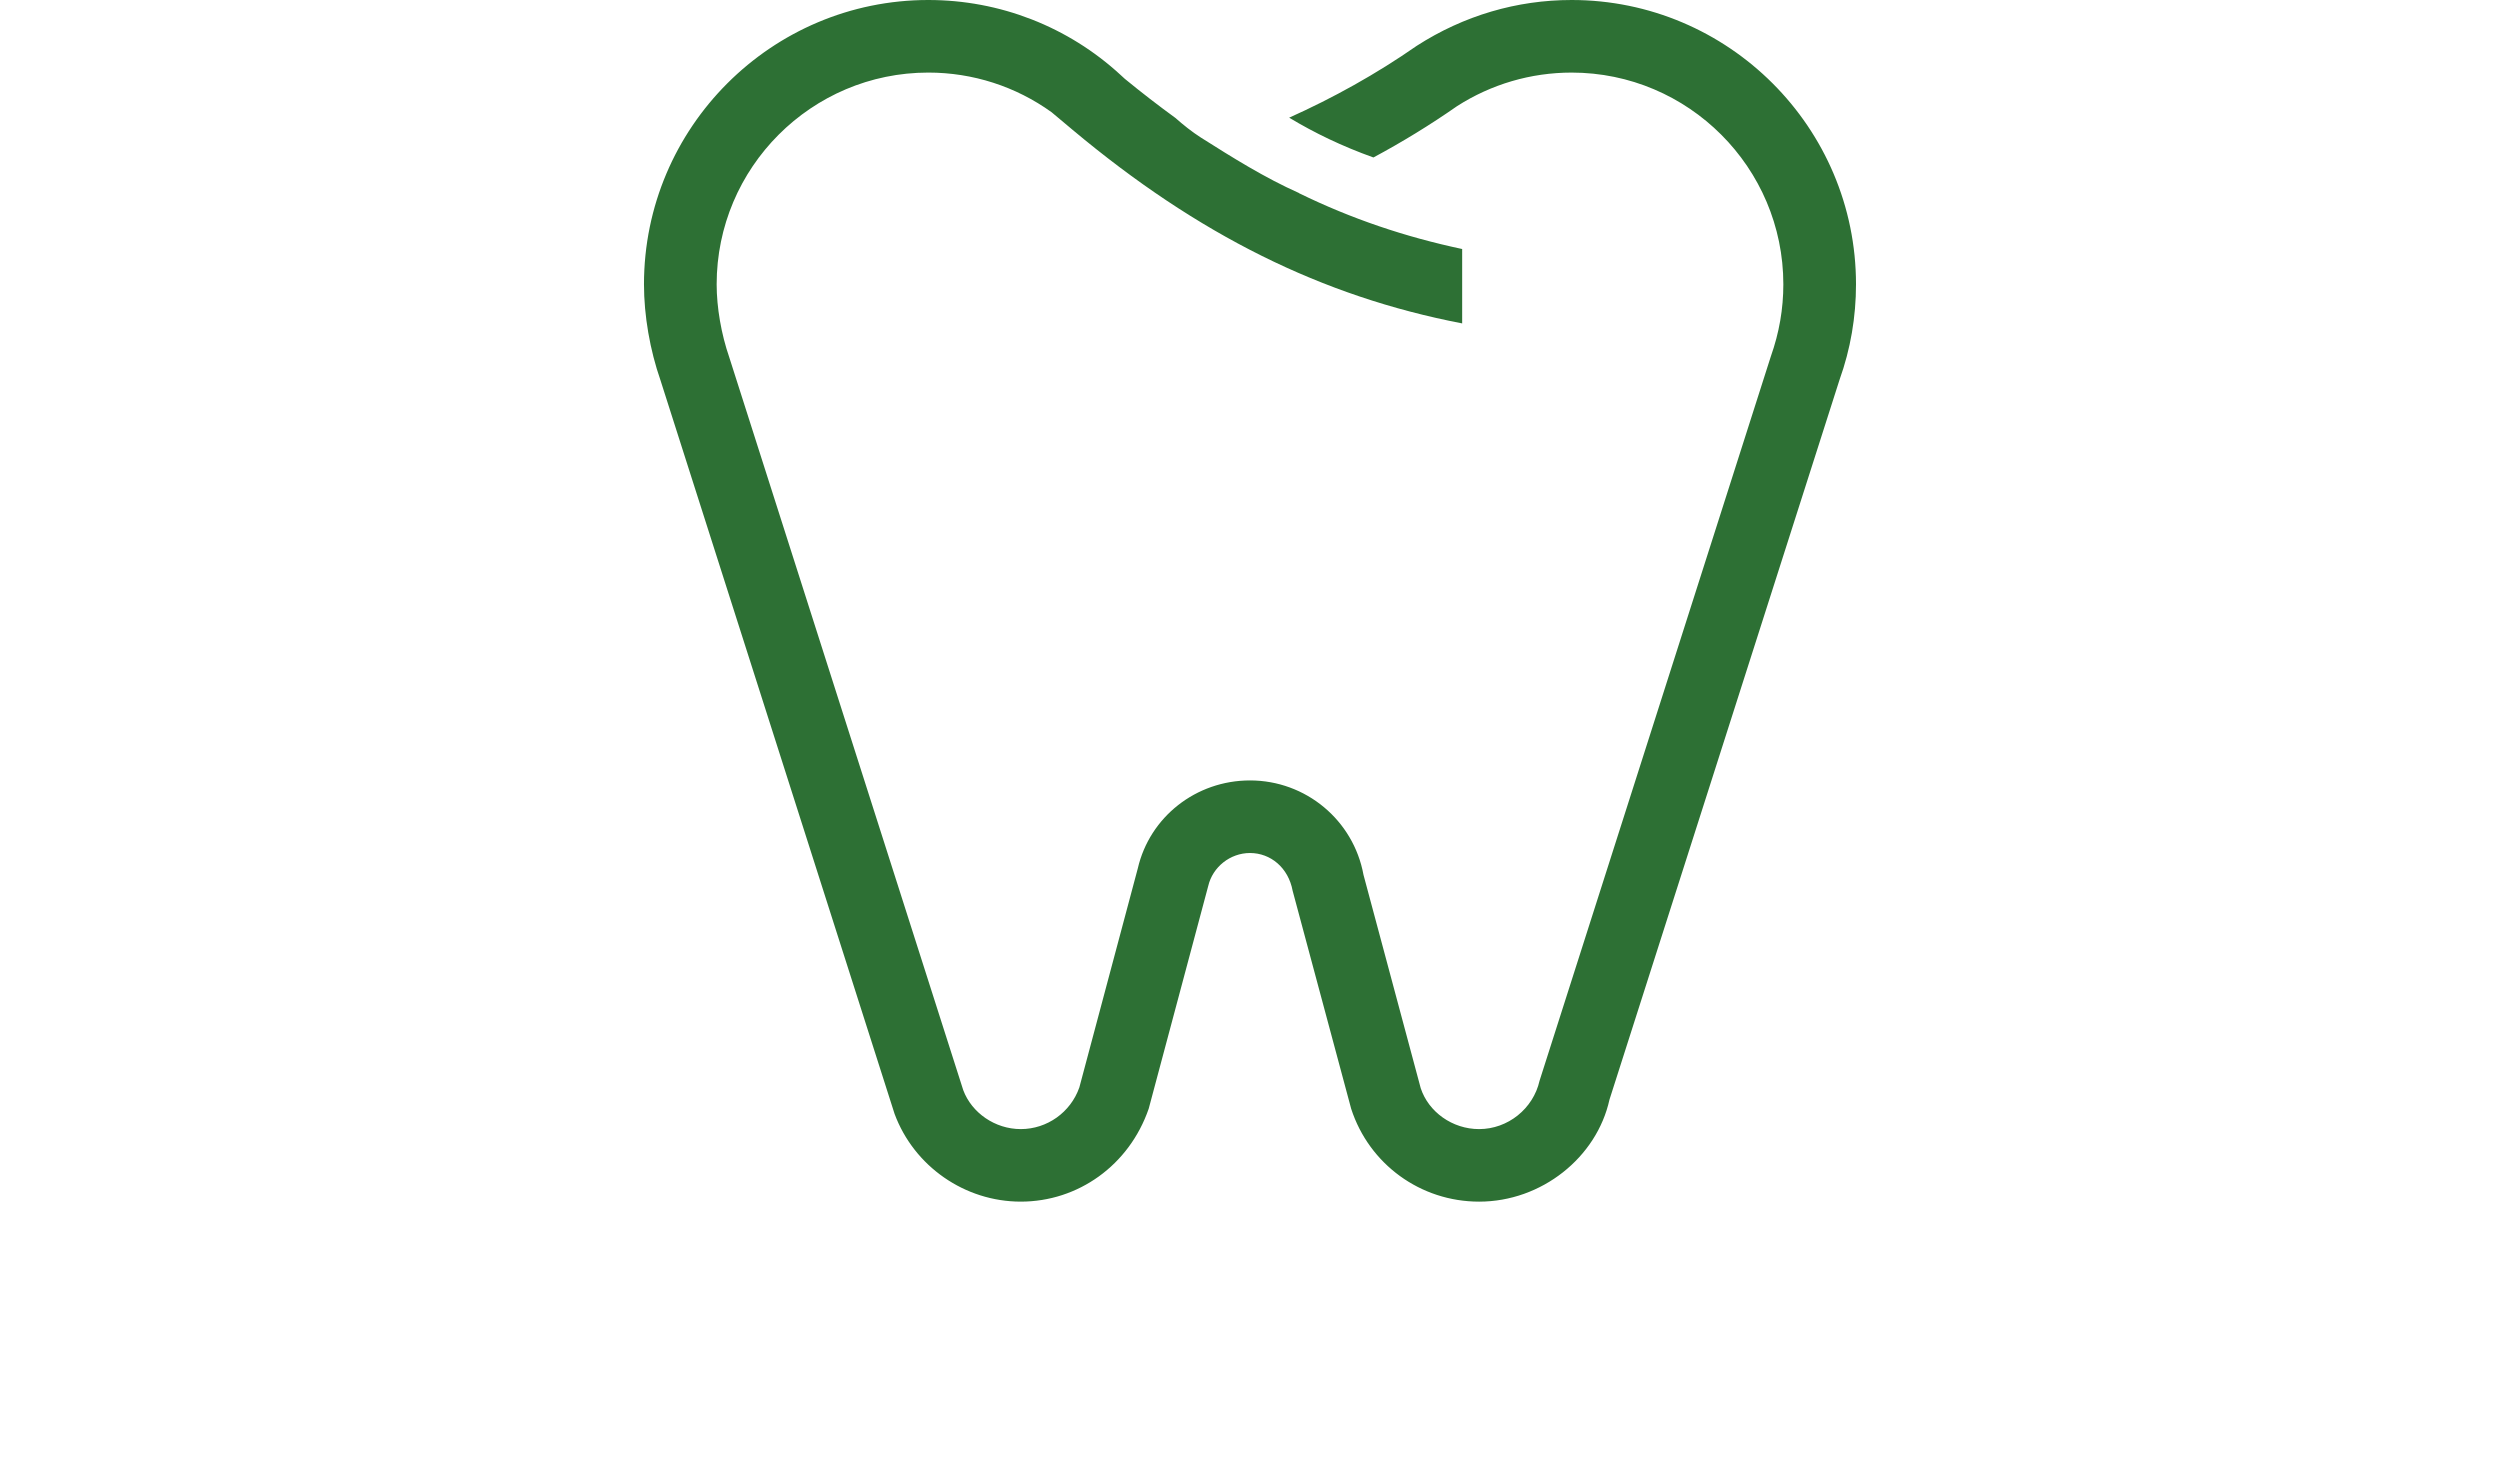<?xml version="1.0" encoding="UTF-8"?>
<svg xmlns="http://www.w3.org/2000/svg" xmlns:xlink="http://www.w3.org/1999/xlink" version="1.1" id="Warstwa_1" x="0px" y="0px" width="270px" height="158px" viewBox="0 0 270 158" xml:space="preserve">
<path fill="#2D7034" d="M169.731,0c-5.911,0-11.646,1.682-16.723,4.949c-4.391,3.056-9.04,5.633-13.778,7.76  c2.757,1.658,5.691,3.076,9.1,4.298c3.108-1.667,6.136-3.521,9.036-5.545c3.696-2.367,7.966-3.623,12.365-3.623  c12.612,0,22.87,10.264,22.87,22.87c0,2.631-0.439,5.212-1.354,7.794l-24.973,78.212c-0.681,3.027-3.427,5.228-6.528,5.228  c-2.904,0-5.466-1.863-6.308-4.416l-6.181-23.045c-1.085-5.907-6.234-10.195-12.259-10.195c-5.838,0-10.835,3.956-12.117,9.505  l-6.312,23.652c-0.943,2.69-3.486,4.499-6.327,4.499c-2.782,0-5.295-1.76-6.21-4.2L78.762,38.595  c-0.87-2.518-1.363-5.394-1.363-7.887c0-12.606,10.239-22.87,22.859-22.87c4.812,0,9.447,1.501,13.31,4.279l2.274,1.907  c13.556,11.349,26.938,17.989,42.072,20.904v-8.034c-6.117-1.3-11.946-3.252-17.629-6.034l0.011-0.01  c-3.687-1.643-7.175-3.824-10.611-6c-0.962-0.616-1.868-1.344-2.747-2.117c-1.819-1.325-3.624-2.714-5.453-4.215l-0.449-0.411  C115.362,2.875,107.974,0,100.258,0C83.319,0,69.55,13.77,69.55,30.708c0,3.389,0.646,7.1,1.784,10.367l25.281,79.225  c2.102,5.667,7.583,9.476,13.628,9.476c6.186,0,11.706-3.921,13.817-10.034l6.427-24.048c0.479-2.063,2.377-3.569,4.513-3.569  c2.226,0,4.146,1.589,4.607,4.083l6.321,23.54c1.946,6,7.501,10.029,13.818,10.029c6.743,0,12.703-4.772,14.078-11.017  l24.851-77.758c1.182-3.301,1.774-6.763,1.774-10.293C200.45,13.77,186.671,0,169.731,0"></path>
</svg>
